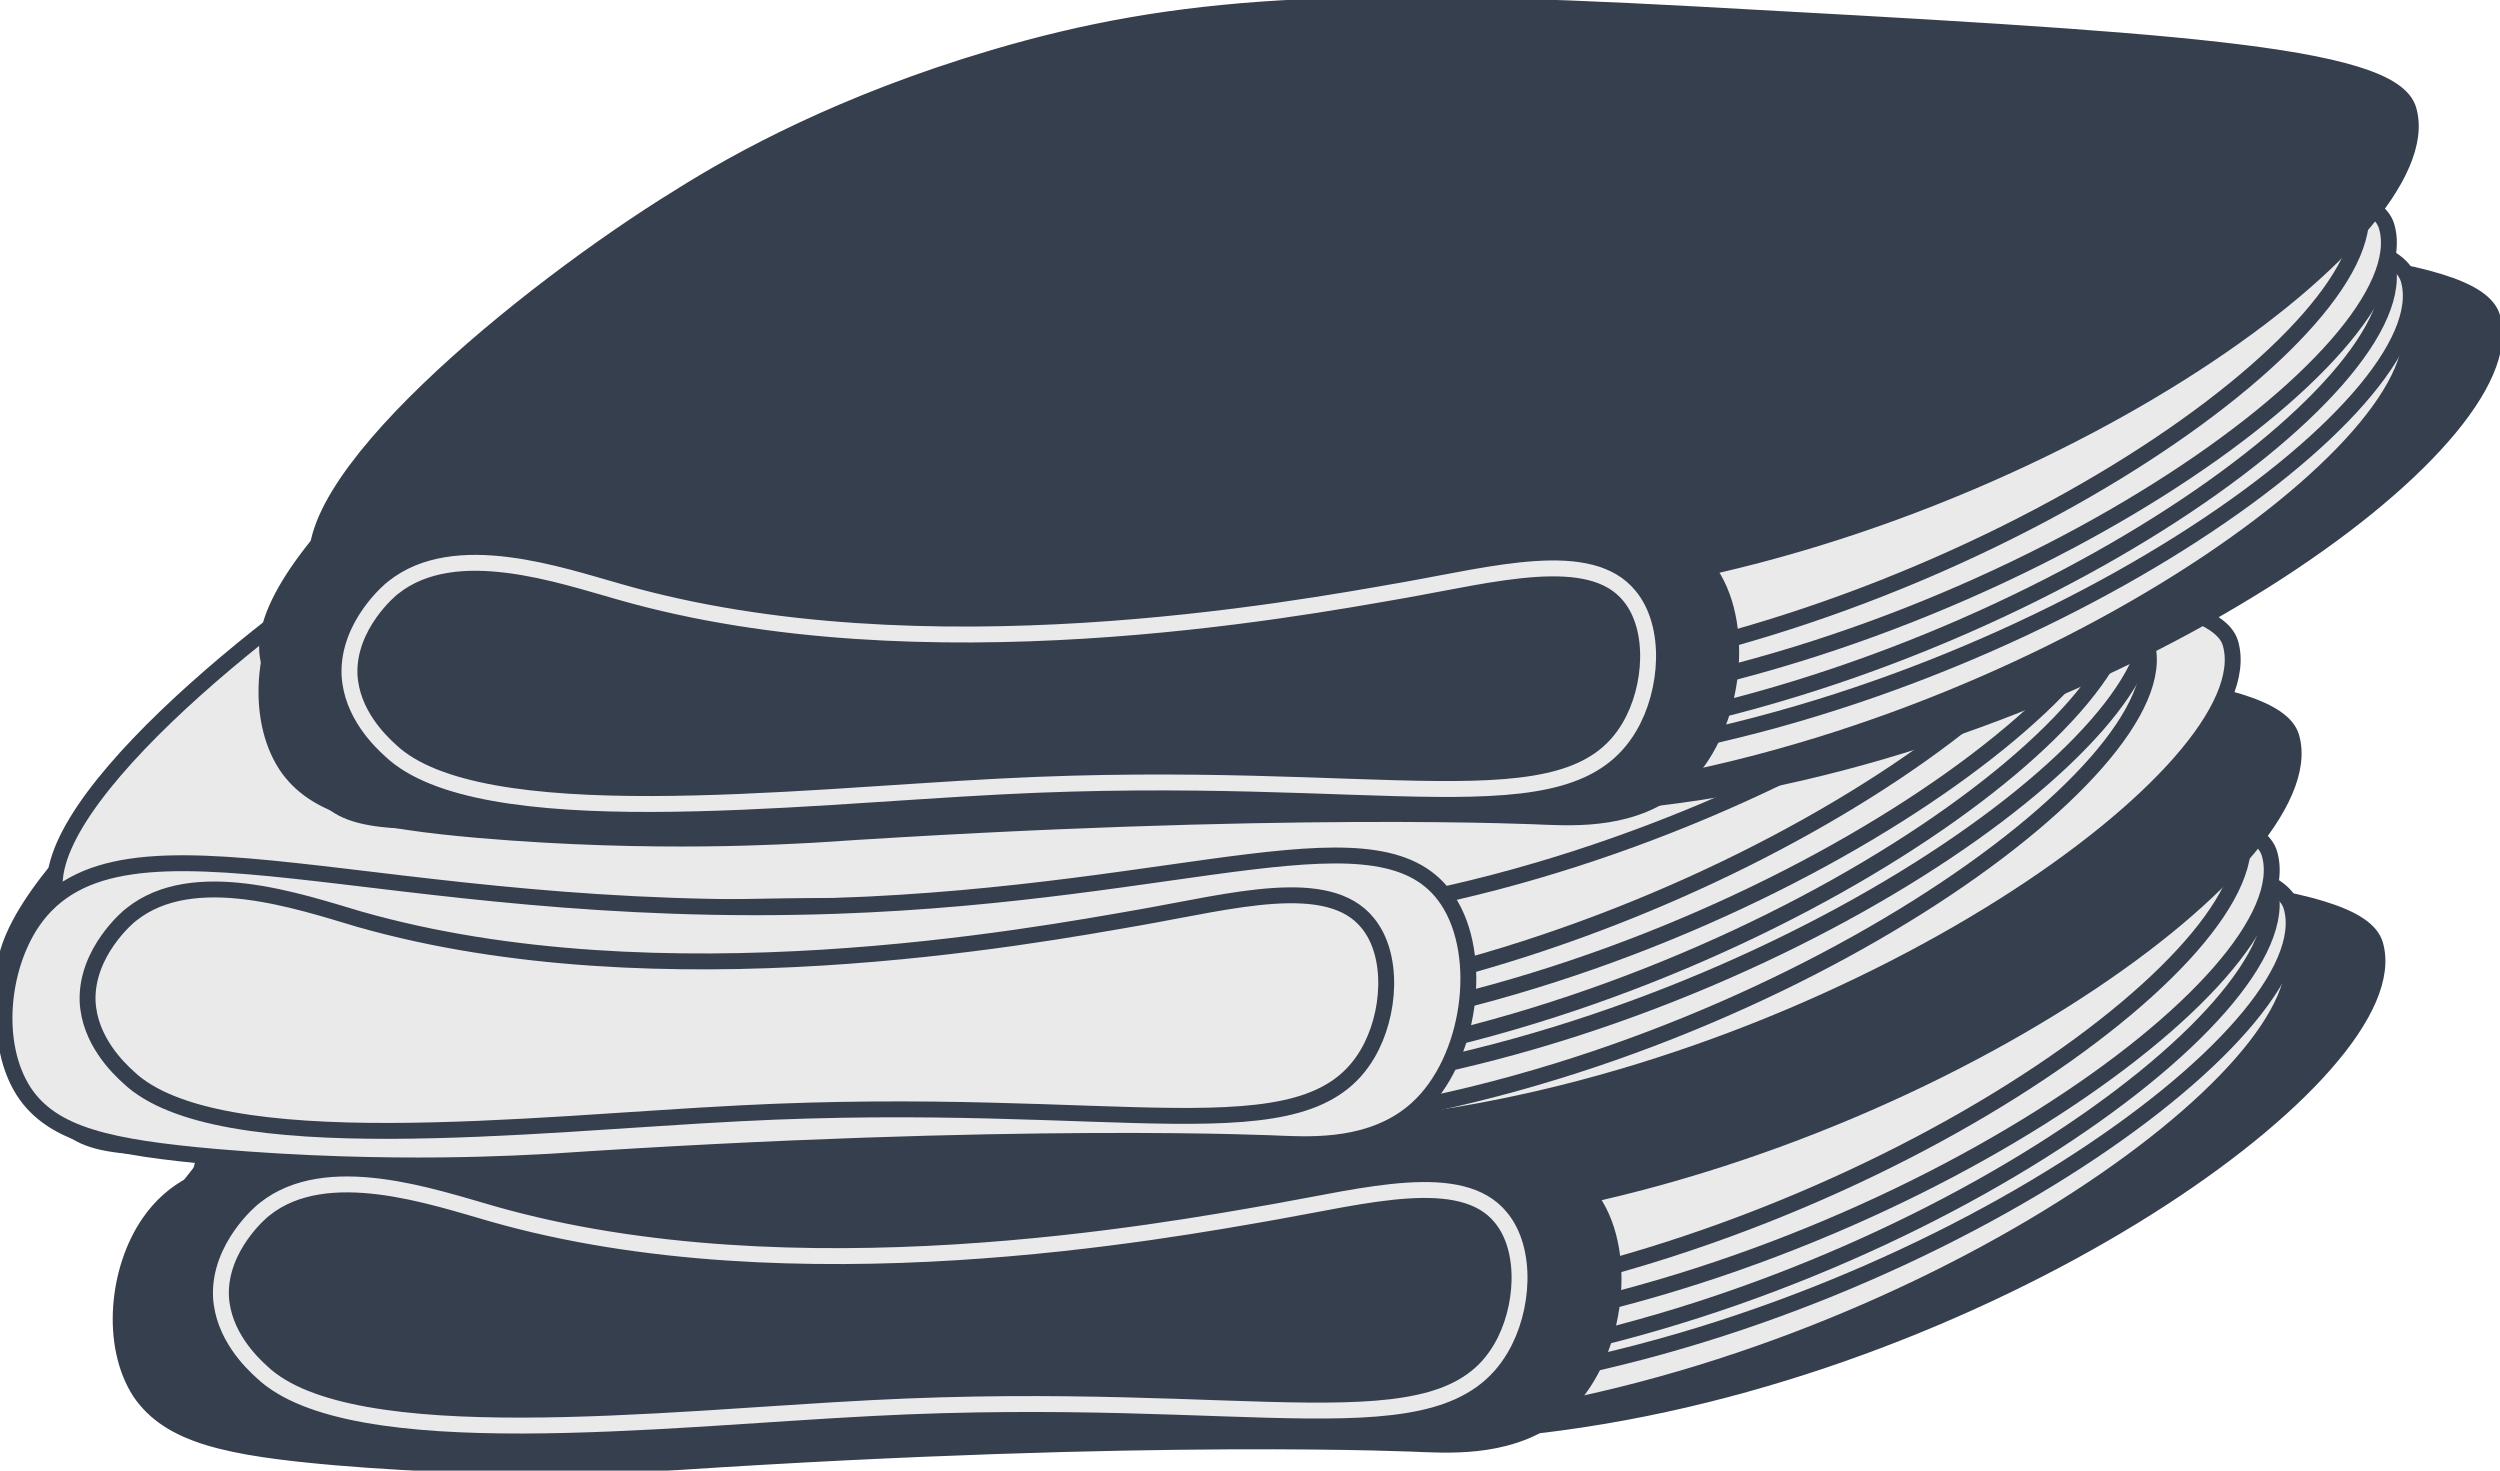 <svg width="153" height="90" viewBox="0 0 153 90" fill="none" xmlns="http://www.w3.org/2000/svg">
<g clip-path="url(#clip0_485_5199)">
<path d="M17.602 86.52C19.7 91.218 32.756 86.636 65.163 86.52C86.495 86.404 85.971 88.376 95.646 87.042C122.457 83.389 147.579 65.47 145.364 57.816C144.373 54.278 130.093 53.524 101.533 51.959C80.025 50.799 70.117 51.263 58.751 54.626C49.542 57.352 43.189 60.831 39.517 63.151C30.25 68.892 15.212 81.011 17.602 86.52Z" fill="#363F4E" stroke="#363F4E" stroke-width="0.973" stroke-miterlimit="10"/>
<path d="M12.472 86.52C14.571 91.218 27.627 86.636 60.034 86.52C81.366 86.404 80.842 88.376 90.517 87.042C117.328 83.389 142.45 65.47 140.235 57.816C139.244 54.278 124.964 53.524 96.404 51.959C74.896 50.799 64.988 51.263 53.622 54.626C44.413 57.352 38.06 60.831 34.388 63.151C25.062 68.892 10.083 81.011 12.472 86.52Z" fill="#EAEAEB" stroke="#363F4E" stroke-width="0.973" stroke-miterlimit="10"/>
<path d="M12.472 84.201C14.571 88.898 27.627 84.317 60.034 84.201C81.366 84.085 80.842 86.057 90.517 84.723C117.328 81.07 142.45 63.151 140.235 55.496C139.244 51.959 124.964 51.205 96.404 49.639C74.896 48.479 64.988 48.943 53.622 52.307C44.413 55.032 38.06 58.512 34.388 60.831C25.062 66.572 10.083 78.75 12.472 84.201Z" fill="#EAEAEB" stroke="#363F4E" stroke-width="0.973" stroke-miterlimit="10"/>
<path d="M11.132 83.041C13.23 87.738 26.286 83.157 58.693 83.041C80.025 82.925 79.501 84.897 89.176 83.563C115.988 79.909 141.109 61.991 138.894 54.336C137.903 50.799 123.623 50.045 95.063 48.479C73.556 47.319 63.647 47.783 52.281 51.147C43.072 53.872 36.719 57.352 33.047 59.671C23.721 65.412 8.742 77.59 11.132 83.041Z" fill="#EAEAEB" stroke="#363F4E" stroke-width="0.973" stroke-miterlimit="10"/>
<path d="M11.132 80.954C13.23 85.651 26.286 81.07 58.693 80.954C80.025 80.838 79.501 82.809 89.176 81.475C115.988 77.822 141.109 59.903 138.894 52.249C137.903 48.711 123.623 47.957 95.063 46.392C73.556 45.232 63.647 45.696 52.281 49.059C43.072 51.785 36.719 55.264 33.047 57.584C23.721 63.325 8.742 75.445 11.132 80.954Z" fill="#EAEAEB" stroke="#363F4E" stroke-width="0.973" stroke-miterlimit="10"/>
<path d="M9.384 79.329C11.482 84.027 24.538 79.445 56.945 79.329C78.277 79.213 77.753 81.185 87.428 79.851C114.24 76.198 139.361 58.279 137.146 50.625C136.155 47.087 121.875 46.333 93.315 44.768C71.808 43.608 61.899 44.072 50.533 47.435C41.324 50.161 34.971 53.64 31.299 55.96C22.032 61.701 6.994 73.879 9.384 79.329Z" fill="#EAEAEB" stroke="#363F4E" stroke-width="0.973" stroke-miterlimit="10"/>
<path d="M12.472 73.821C14.571 78.518 27.627 73.937 60.034 73.821C81.366 73.705 80.842 75.676 90.517 74.343C117.328 70.689 142.45 52.77 140.235 45.116C139.244 41.578 124.964 40.825 96.404 39.259C74.896 38.099 64.988 38.563 53.622 41.926C44.413 44.652 38.06 48.131 34.388 50.393C25.062 56.192 10.083 68.37 12.472 73.821Z" fill="#363F4E" stroke="#363F4E" stroke-width="0.973" stroke-miterlimit="10"/>
<path d="M9.15 74.807C14.687 66.804 30.599 74.807 59.276 73.821C81.424 73.067 93.431 67.5 97.453 73.473C99.784 76.894 98.852 83.273 95.53 86.231C92.79 88.666 88.885 88.434 87.078 88.376C87.078 88.376 70.642 87.564 41.441 89.478C40.1 89.536 31.59 90.116 20.574 89.188C13.93 88.608 10.374 87.854 8.567 85.187C6.702 82.287 7.169 77.648 9.15 74.807Z" fill="#363F4E" stroke="#363F4E" stroke-width="0.983" stroke-miterlimit="10"/>
<path d="M8.743 68.079C10.841 72.777 23.897 68.195 56.304 68.079C77.637 67.963 77.112 69.935 86.788 68.601C113.599 64.948 138.72 47.029 136.505 39.375C135.514 35.837 121.234 35.083 92.674 33.518C71.167 32.358 61.258 32.822 49.893 36.185C40.684 38.911 34.331 42.39 30.659 44.71C21.391 50.451 6.353 62.629 8.743 68.079Z" fill="#EAEAEB" stroke="#363F4E" stroke-width="0.973" stroke-miterlimit="10"/>
<path d="M3.613 68.079C5.712 72.777 18.768 68.195 51.174 68.079C72.507 67.963 71.982 69.935 81.658 68.601C108.469 64.948 133.59 47.029 131.376 39.375C130.385 35.837 116.105 35.083 87.545 33.518C66.037 32.358 56.129 32.822 44.763 36.185C35.554 38.911 29.201 42.39 25.529 44.71C16.203 50.451 1.165 62.629 3.613 68.079Z" fill="#EAEAEB" stroke="#363F4E" stroke-width="0.973" stroke-miterlimit="10"/>
<path d="M3.613 65.818C5.712 70.515 18.768 65.934 51.174 65.818C72.507 65.702 71.982 67.674 81.658 66.34C108.469 62.687 133.59 44.768 131.376 37.113C130.385 33.576 116.105 32.822 87.545 31.256C66.037 30.097 56.129 30.561 44.763 33.924C35.554 36.65 29.201 40.129 25.529 42.448C16.203 48.189 1.165 60.309 3.613 65.818Z" fill="#EAEAEB" stroke="#363F4E" stroke-width="0.973" stroke-miterlimit="10"/>
<path d="M2.272 64.658C4.371 69.355 17.427 64.774 49.834 64.658C71.166 64.542 70.642 66.514 80.317 65.18C107.128 61.527 132.25 43.608 130.035 35.953C129.044 32.416 114.764 31.662 86.204 30.096C64.696 28.936 54.788 29.4 43.422 32.764C34.213 35.489 27.86 38.969 24.188 41.288C14.862 47.029 -0.176 59.207 2.272 64.658Z" fill="#EAEAEB" stroke="#363F4E" stroke-width="0.973" stroke-miterlimit="10"/>
<path d="M2.272 62.513C4.371 67.21 17.427 62.629 49.834 62.513C71.166 62.397 70.642 64.368 80.317 63.035C107.128 59.381 132.25 41.462 130.035 33.808C129.044 30.27 114.764 29.517 86.204 27.951C64.696 26.791 54.788 27.255 43.422 30.618C34.213 33.344 27.86 36.823 24.188 39.143C14.862 44.884 -0.176 57.062 2.272 62.513Z" fill="#EAEAEB" stroke="#363F4E" stroke-width="0.973" stroke-miterlimit="10"/>
<path d="M0.524 60.947C2.623 65.644 15.679 61.063 48.086 60.947C69.418 60.831 68.894 62.802 78.569 61.469C105.38 57.815 130.501 39.896 128.287 32.242C127.296 28.704 113.016 27.951 84.456 26.385C62.948 25.225 53.04 25.689 41.674 29.052C32.465 31.778 26.112 35.257 22.44 37.577C13.172 43.318 -1.865 55.496 0.524 60.947Z" fill="#EAEAEB" stroke="#363F4E" stroke-width="0.973" stroke-miterlimit="10"/>
<path d="M3.613 55.438C5.712 60.135 18.768 55.554 51.174 55.438C72.507 55.322 71.982 57.294 81.658 55.96C108.469 52.306 133.59 34.388 131.376 26.733C130.385 23.196 116.105 22.442 87.545 20.876C66.037 19.716 56.129 20.18 44.763 23.544C35.554 26.269 29.201 29.748 25.529 32.068C16.203 37.809 1.165 49.987 3.613 55.438Z" fill="#EAEAEB" stroke="#363F4E" stroke-width="0.973" stroke-miterlimit="10"/>
<path d="M1.981 56.424C7.46 48.421 23.023 56.424 51.175 55.438C72.857 54.684 84.631 49.117 88.594 55.09C90.867 58.511 89.993 64.89 86.729 67.848C84.048 70.283 80.259 70.051 78.452 69.993C78.452 69.993 62.307 69.181 33.689 71.095C32.348 71.153 24.072 71.733 13.231 70.805C6.703 70.225 3.205 69.472 1.457 66.804C-0.408 63.904 0.058 59.265 1.981 56.424Z" fill="#EAEAEB" stroke="#363F4E" stroke-width="0.973" stroke-miterlimit="10"/>
<path d="M24.771 48.131C26.87 52.828 39.926 48.247 72.332 48.131C93.665 48.015 93.141 49.987 102.816 48.653C129.627 45 154.749 27.081 152.534 19.426C151.543 15.889 137.263 15.135 108.703 13.569C87.195 12.41 77.287 12.873 65.921 16.237C56.712 18.962 50.359 22.442 46.687 24.761C37.419 30.502 22.382 42.622 24.771 48.131Z" fill="#363F4E" stroke="#363F4E" stroke-width="0.973" stroke-miterlimit="10"/>
<path d="M19.642 48.131C21.741 52.828 34.797 48.247 67.204 48.131C88.536 48.015 88.011 49.987 97.687 48.653C124.498 45 149.619 27.081 147.405 19.426C146.414 15.889 132.134 15.135 103.574 13.569C82.066 12.41 72.158 12.873 60.792 16.237C51.583 18.962 45.23 22.442 41.558 24.761C32.232 30.502 17.253 42.622 19.642 48.131Z" fill="#EAEAEB" stroke="#363F4E" stroke-width="0.973" stroke-miterlimit="10"/>
<path d="M19.642 45.812C21.741 50.509 34.797 45.928 67.204 45.812C88.536 45.696 88.011 47.668 97.687 46.334C124.498 42.681 149.619 24.762 147.405 17.107C146.414 13.57 132.134 12.816 103.574 11.25C82.066 10.09 72.158 10.554 60.792 13.918C51.583 16.643 45.23 20.122 41.558 22.442C32.232 28.183 17.253 40.361 19.642 45.812Z" fill="#EAEAEB" stroke="#363F4E" stroke-width="0.973" stroke-miterlimit="10"/>
<path d="M18.302 44.652C20.4 49.349 33.456 44.768 65.863 44.652C87.195 44.536 86.671 46.508 96.346 45.174C123.158 41.52 148.279 23.602 146.064 15.947C145.073 12.409 130.793 11.656 102.233 10.09C80.726 8.93 70.817 9.394 59.451 12.757C50.242 15.483 43.889 18.962 40.217 21.282C30.95 27.023 15.912 39.201 18.302 44.652Z" fill="#EAEAEB" stroke="#363F4E" stroke-width="0.973" stroke-miterlimit="10"/>
<path d="M18.302 42.564C20.4 47.261 33.456 42.68 65.863 42.564C87.195 42.448 86.671 44.42 96.346 43.086C123.158 39.433 148.279 21.514 146.064 13.86C145.073 10.322 130.793 9.568 102.233 8.003C80.726 6.843 70.817 7.307 59.451 10.67C50.3 13.338 43.947 16.817 40.217 19.137C30.95 24.936 15.912 37.055 18.302 42.564Z" fill="#EAEAEB" stroke="#363F4E" stroke-width="0.973" stroke-miterlimit="10"/>
<path d="M16.611 40.94C18.71 45.638 31.766 41.056 64.172 40.94C85.505 40.824 84.981 42.796 94.656 41.462C121.467 37.809 146.588 19.89 144.374 12.236C143.383 8.698 129.103 7.944 100.543 6.378C79.035 5.219 69.127 5.683 57.761 9.046C48.552 11.771 42.199 15.251 38.527 17.57C29.201 23.311 14.163 35.489 16.611 40.94Z" fill="#EAEAEB" stroke="#363F4E" stroke-width="0.973" stroke-miterlimit="10"/>
<path d="M19.642 35.432C21.741 40.129 34.797 35.547 67.204 35.432C88.536 35.316 88.011 37.287 97.687 35.953C124.498 32.3 149.619 14.381 147.405 6.727C146.414 3.189 132.134 2.435 103.574 0.87C82.066 -0.29 72.158 0.174 60.792 3.537C51.583 6.263 45.23 9.742 41.558 12.062C32.232 17.803 17.253 29.98 19.642 35.432Z" fill="#363F4E" stroke="#363F4E" stroke-width="0.973" stroke-miterlimit="10"/>
<path d="M18.068 36.417C23.547 28.415 39.109 36.417 67.261 35.432C88.944 34.678 100.717 29.111 104.681 35.084C106.954 38.505 106.08 44.884 102.816 47.841C100.134 50.277 96.346 50.045 94.539 49.987C94.539 49.987 78.394 49.175 49.776 51.089C48.435 51.147 40.158 51.727 29.317 50.799C22.731 50.219 19.234 49.465 17.485 46.798C15.62 43.898 16.087 39.259 18.068 36.417Z" fill="#363F4E" stroke="#363F4E" stroke-width="0.973" stroke-miterlimit="10"/>
<path d="M16.203 73.995C16.029 74.111 13.406 76.314 13.522 79.33C13.639 81.707 15.387 83.389 16.029 83.969C21.449 89.13 40.742 86.81 53.39 86.172C76.821 84.955 88.07 89.014 91.858 82.519C93.257 80.142 93.49 76.488 91.858 74.517C89.469 71.559 83.582 73.183 77.986 74.169C71.342 75.329 48.61 79.562 30.134 74.285C26.462 73.241 19.992 70.979 16.203 73.995Z" stroke="#EAEAEB" stroke-width="0.973" stroke-miterlimit="10"/>
<path d="M24.072 35.954C23.897 36.07 21.274 38.273 21.39 41.289C21.507 43.666 23.256 45.348 23.897 45.928C29.317 51.089 48.61 48.769 61.258 48.132C84.689 46.914 95.938 50.973 99.727 44.478C101.125 42.101 101.358 38.447 99.727 36.476C97.337 33.518 91.45 35.142 85.855 36.128C79.21 37.287 56.478 41.521 38.002 36.244C34.272 35.2 27.86 32.938 24.072 35.954Z" stroke="#EAEAEB" stroke-width="0.973" stroke-miterlimit="10"/>
<path d="M8.043 55.96C7.868 56.076 5.246 58.28 5.362 61.295C5.479 63.673 7.227 65.354 7.868 65.934C13.289 71.095 32.582 68.776 45.23 68.138C68.66 66.92 79.91 70.979 83.698 64.484C85.097 62.107 85.33 58.453 83.698 56.482C81.308 53.524 75.422 55.148 69.826 56.134C63.182 57.294 40.45 61.527 21.974 56.25C18.243 55.148 11.832 52.944 8.043 55.96Z" stroke="#363F4E" stroke-width="0.973" stroke-miterlimit="10"/>
</g>
<defs>
<clipPath id="clip0_485_5199">
<rect width="153" height="90" fill="white"/>
</clipPath>
</defs>
</svg>
